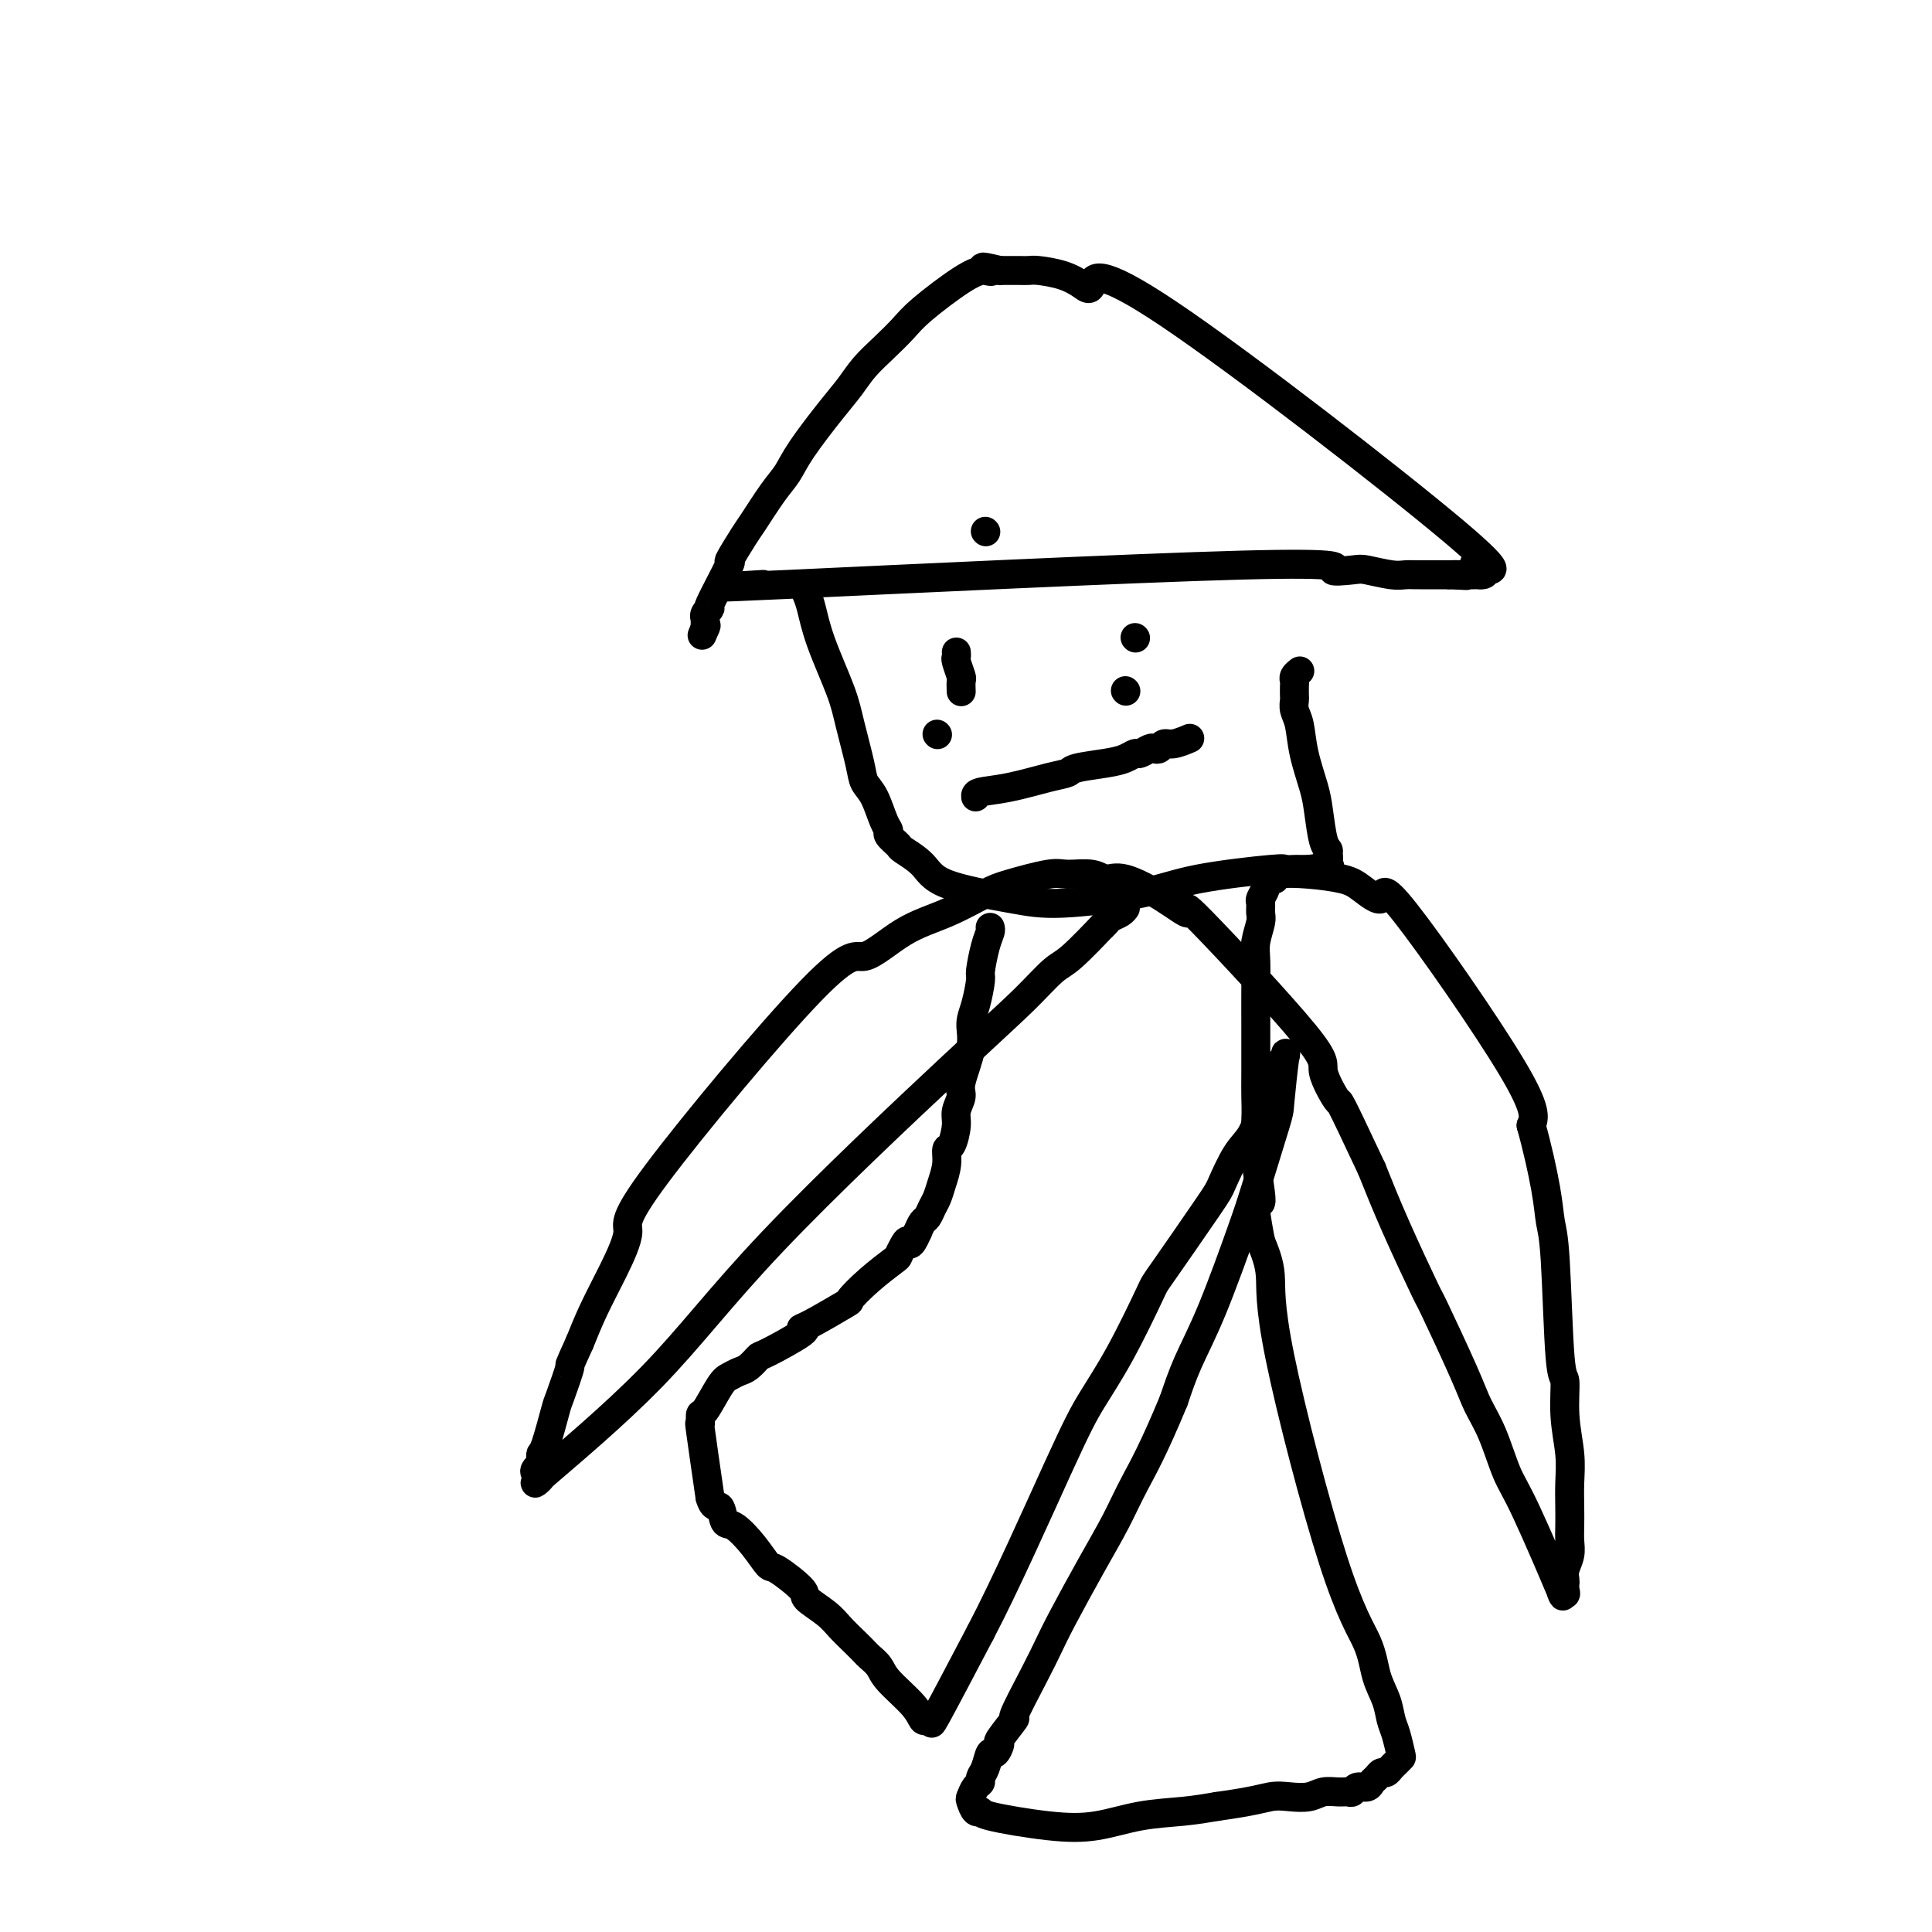 <svg viewBox='0 0 400 400' version='1.1' xmlns='http://www.w3.org/2000/svg' xmlns:xlink='http://www.w3.org/1999/xlink'><g fill='none' stroke='#000000' stroke-width='6' stroke-linecap='round' stroke-linejoin='round'><path d='M204,110c0.000,0.000 0.100,0.100 0.1,0.1'/><path d='M158,121c-7.984,0.483 -15.968,0.966 5,0c20.968,-0.966 70.889,-3.379 94,-4c23.111,-0.621 19.414,0.552 19,1c-0.414,0.448 2.456,0.173 4,0c1.544,-0.173 1.761,-0.242 3,0c1.239,0.242 3.501,0.797 5,1c1.499,0.203 2.236,0.054 3,0c0.764,-0.054 1.556,-0.015 2,0c0.444,0.015 0.542,0.004 1,0c0.458,-0.004 1.277,-0.001 2,0c0.723,0.001 1.349,0.000 2,0c0.651,-0.000 1.325,-0.000 2,0'/><path d='M300,119c6.785,0.309 2.248,0.083 1,0c-1.248,-0.083 0.793,-0.022 2,0c1.207,0.022 1.581,0.004 2,0c0.419,-0.004 0.883,0.004 1,0c0.117,-0.004 -0.114,-0.022 0,0c0.114,0.022 0.574,0.085 1,0c0.426,-0.085 0.819,-0.316 0,-1c-0.819,-0.684 -2.851,-1.821 -1,-1c1.851,0.821 7.586,3.601 -5,-7c-12.586,-10.601 -43.491,-34.581 -59,-45c-15.509,-10.419 -15.622,-7.275 -16,-6c-0.378,1.275 -1.021,0.681 -2,0c-0.979,-0.681 -2.293,-1.451 -4,-2c-1.707,-0.549 -3.808,-0.879 -5,-1c-1.192,-0.121 -1.474,-0.032 -2,0c-0.526,0.032 -1.295,0.009 -2,0c-0.705,-0.009 -1.344,-0.002 -2,0c-0.656,0.002 -1.328,0.001 -2,0'/><path d='M207,56c-5.814,-1.395 -2.849,-0.383 -2,0c0.849,0.383 -0.418,0.135 -1,0c-0.582,-0.135 -0.479,-0.158 -1,0c-0.521,0.158 -1.665,0.495 -4,2c-2.335,1.505 -5.860,4.177 -8,6c-2.140,1.823 -2.895,2.798 -4,4c-1.105,1.202 -2.561,2.631 -4,4c-1.439,1.369 -2.860,2.677 -4,4c-1.140,1.323 -1.998,2.662 -3,4c-1.002,1.338 -2.149,2.677 -4,5c-1.851,2.323 -4.405,5.630 -6,8c-1.595,2.370 -2.229,3.804 -3,5c-0.771,1.196 -1.677,2.155 -3,4c-1.323,1.845 -3.064,4.576 -4,6c-0.936,1.424 -1.069,1.540 -2,3c-0.931,1.460 -2.660,4.264 -3,5c-0.340,0.736 0.707,-0.598 0,1c-0.707,1.598 -3.170,6.126 -4,8c-0.830,1.874 -0.026,1.094 0,1c0.026,-0.094 -0.725,0.500 -1,1c-0.275,0.500 -0.074,0.907 0,1c0.074,0.093 0.020,-0.129 0,0c-0.020,0.129 -0.006,0.608 0,1c0.006,0.392 0.003,0.696 0,1'/><path d='M146,130c-1.244,2.956 -0.356,0.844 0,0c0.356,-0.844 0.178,-0.422 0,0'/><path d='M167,123c0.305,0.737 0.611,1.474 1,3c0.389,1.526 0.863,3.840 2,7c1.137,3.160 2.937,7.165 4,10c1.063,2.835 1.387,4.500 2,7c0.613,2.500 1.513,5.836 2,8c0.487,2.164 0.559,3.156 1,4c0.441,0.844 1.250,1.540 2,3c0.750,1.460 1.441,3.685 2,5c0.559,1.315 0.986,1.719 1,2c0.014,0.281 -0.385,0.438 0,1c0.385,0.562 1.552,1.530 2,2c0.448,0.470 0.175,0.443 1,1c0.825,0.557 2.749,1.699 4,3c1.251,1.301 1.829,2.760 5,4c3.171,1.240 8.935,2.262 13,3c4.065,0.738 6.432,1.193 11,1c4.568,-0.193 11.336,-1.032 16,-2c4.664,-0.968 7.224,-2.063 12,-3c4.776,-0.937 11.769,-1.715 15,-2c3.231,-0.285 2.701,-0.076 3,0c0.299,0.076 1.427,0.021 2,0c0.573,-0.021 0.592,-0.006 1,0c0.408,0.006 1.204,0.003 2,0'/><path d='M271,180c8.073,-1.100 2.755,-0.350 1,0c-1.755,0.350 0.051,0.301 1,0c0.949,-0.301 1.040,-0.854 1,-1c-0.040,-0.146 -0.210,0.116 0,0c0.210,-0.116 0.799,-0.611 1,-1c0.201,-0.389 0.013,-0.674 0,-1c-0.013,-0.326 0.147,-0.693 0,-1c-0.147,-0.307 -0.603,-0.554 -1,-2c-0.397,-1.446 -0.737,-4.092 -1,-6c-0.263,-1.908 -0.449,-3.079 -1,-5c-0.551,-1.921 -1.468,-4.594 -2,-7c-0.532,-2.406 -0.678,-4.546 -1,-6c-0.322,-1.454 -0.818,-2.221 -1,-3c-0.182,-0.779 -0.050,-1.571 0,-2c0.050,-0.429 0.017,-0.497 0,-1c-0.017,-0.503 -0.018,-1.441 0,-2c0.018,-0.559 0.056,-0.737 0,-1c-0.056,-0.263 -0.208,-0.609 0,-1c0.208,-0.391 0.774,-0.826 1,-1c0.226,-0.174 0.113,-0.087 0,0'/><path d='M194,152c0.000,0.000 0.100,0.100 0.1,0.1'/><path d='M233,143c0.000,0.000 0.100,0.100 0.1,0.1'/><path d='M198,135c0.030,0.397 0.061,0.793 0,1c-0.061,0.207 -0.212,0.223 0,1c0.212,0.777 0.789,2.313 1,3c0.211,0.687 0.057,0.524 0,1c-0.057,0.476 -0.015,1.590 0,2c0.015,0.410 0.004,0.117 0,0c-0.004,-0.117 -0.002,-0.059 0,0'/><path d='M235,132c0.000,0.000 0.100,0.100 0.1,0.1'/><path d='M202,165c-0.045,-0.364 -0.090,-0.727 1,-1c1.090,-0.273 3.316,-0.454 6,-1c2.684,-0.546 5.825,-1.455 8,-2c2.175,-0.545 3.385,-0.724 4,-1c0.615,-0.276 0.636,-0.647 2,-1c1.364,-0.353 4.071,-0.687 6,-1c1.929,-0.313 3.080,-0.606 4,-1c0.920,-0.394 1.609,-0.889 2,-1c0.391,-0.111 0.486,0.162 1,0c0.514,-0.162 1.449,-0.760 2,-1c0.551,-0.240 0.719,-0.120 1,0c0.281,0.120 0.675,0.242 1,0c0.325,-0.242 0.582,-0.848 1,-1c0.418,-0.152 0.997,0.152 2,0c1.003,-0.152 2.429,-0.758 3,-1c0.571,-0.242 0.285,-0.121 0,0'/><path d='M205,192c0.081,0.227 0.163,0.455 0,1c-0.163,0.545 -0.570,1.408 -1,3c-0.430,1.592 -0.884,3.913 -1,5c-0.116,1.087 0.105,0.938 0,2c-0.105,1.062 -0.535,3.333 -1,5c-0.465,1.667 -0.966,2.729 -1,4c-0.034,1.271 0.398,2.751 0,5c-0.398,2.249 -1.626,5.269 -2,7c-0.374,1.731 0.106,2.175 0,3c-0.106,0.825 -0.798,2.033 -1,3c-0.202,0.967 0.087,1.693 0,3c-0.087,1.307 -0.548,3.193 -1,4c-0.452,0.807 -0.895,0.533 -1,1c-0.105,0.467 0.126,1.673 0,3c-0.126,1.327 -0.611,2.775 -1,4c-0.389,1.225 -0.682,2.229 -1,3c-0.318,0.771 -0.663,1.310 -1,2c-0.337,0.690 -0.668,1.532 -1,2c-0.332,0.468 -0.666,0.562 -1,1c-0.334,0.438 -0.667,1.219 -1,2'/><path d='M190,255c-1.646,3.827 -1.762,2.396 -2,2c-0.238,-0.396 -0.598,0.245 -1,1c-0.402,0.755 -0.848,1.624 -1,2c-0.152,0.376 -0.012,0.258 -1,1c-0.988,0.742 -3.104,2.342 -5,4c-1.896,1.658 -3.573,3.372 -4,4c-0.427,0.628 0.397,0.169 -1,1c-1.397,0.831 -5.014,2.953 -7,4c-1.986,1.047 -2.342,1.019 -2,1c0.342,-0.019 1.382,-0.030 0,1c-1.382,1.030 -5.186,3.102 -7,4c-1.814,0.898 -1.640,0.621 -2,1c-0.360,0.379 -1.256,1.412 -2,2c-0.744,0.588 -1.338,0.729 -2,1c-0.662,0.271 -1.392,0.670 -2,1c-0.608,0.330 -1.092,0.589 -2,2c-0.908,1.411 -2.238,3.972 -3,5c-0.762,1.028 -0.957,0.523 -1,1c-0.043,0.477 0.065,1.936 0,2c-0.065,0.064 -0.304,-1.267 0,1c0.304,2.267 1.152,8.134 2,14'/><path d='M147,310c0.720,2.595 1.520,1.582 2,2c0.480,0.418 0.639,2.266 1,3c0.361,0.734 0.925,0.354 2,1c1.075,0.646 2.663,2.318 4,4c1.337,1.682 2.424,3.374 3,4c0.576,0.626 0.643,0.187 2,1c1.357,0.813 4.005,2.879 5,4c0.995,1.121 0.336,1.298 1,2c0.664,0.702 2.649,1.927 4,3c1.351,1.073 2.067,1.992 3,3c0.933,1.008 2.081,2.105 3,3c0.919,0.895 1.608,1.586 2,2c0.392,0.414 0.486,0.549 1,1c0.514,0.451 1.447,1.218 2,2c0.553,0.782 0.727,1.580 2,3c1.273,1.420 3.645,3.461 5,5c1.355,1.539 1.695,2.575 2,3c0.305,0.425 0.577,0.238 1,0c0.423,-0.238 0.999,-0.525 1,0c0.001,0.525 -0.571,1.864 1,-1c1.571,-2.864 5.286,-9.932 9,-17'/><path d='M203,338c5.128,-9.748 11.947,-25.119 16,-34c4.053,-8.881 5.338,-11.273 7,-14c1.662,-2.727 3.701,-5.791 6,-10c2.299,-4.209 4.860,-9.564 6,-12c1.140,-2.436 0.861,-1.952 3,-5c2.139,-3.048 6.695,-9.628 9,-13c2.305,-3.372 2.358,-3.538 3,-5c0.642,-1.462 1.874,-4.222 3,-6c1.126,-1.778 2.148,-2.574 3,-4c0.852,-1.426 1.535,-3.481 2,-5c0.465,-1.519 0.712,-2.501 1,-3c0.288,-0.499 0.617,-0.515 1,-1c0.383,-0.485 0.820,-1.440 1,-2c0.180,-0.560 0.104,-0.726 0,-1c-0.104,-0.274 -0.237,-0.656 0,-1c0.237,-0.344 0.844,-0.648 1,-1c0.156,-0.352 -0.141,-0.750 0,-1c0.141,-0.250 0.718,-0.353 1,-1c0.282,-0.647 0.269,-1.839 0,0c-0.269,1.839 -0.794,6.708 -1,9c-0.206,2.292 -0.092,2.007 -1,5c-0.908,2.993 -2.837,9.263 -4,13c-1.163,3.737 -1.559,4.940 -3,9c-1.441,4.060 -3.926,10.978 -6,16c-2.074,5.022 -3.735,8.149 -5,11c-1.265,2.851 -2.132,5.425 -3,8'/><path d='M243,290c-4.257,10.276 -6.400,13.966 -8,17c-1.600,3.034 -2.656,5.412 -4,8c-1.344,2.588 -2.975,5.385 -5,9c-2.025,3.615 -4.445,8.047 -6,11c-1.555,2.953 -2.246,4.428 -3,6c-0.754,1.572 -1.570,3.242 -3,6c-1.430,2.758 -3.472,6.604 -4,8c-0.528,1.396 0.458,0.343 0,1c-0.458,0.657 -2.360,3.023 -3,4c-0.640,0.977 -0.018,0.566 0,1c0.018,0.434 -0.569,1.713 -1,2c-0.431,0.287 -0.707,-0.419 -1,0c-0.293,0.419 -0.604,1.962 -1,3c-0.396,1.038 -0.877,1.572 -1,2c-0.123,0.428 0.113,0.749 0,1c-0.113,0.251 -0.576,0.431 -1,1c-0.424,0.569 -0.810,1.527 -1,2c-0.190,0.473 -0.186,0.459 0,1c0.186,0.541 0.552,1.635 1,2c0.448,0.365 0.976,-0.000 1,0c0.024,0.000 -0.456,0.365 2,1c2.456,0.635 7.849,1.540 12,2c4.151,0.460 7.061,0.474 10,0c2.939,-0.474 5.907,-1.435 9,-2c3.093,-0.565 6.312,-0.733 9,-1c2.688,-0.267 4.844,-0.634 7,-1'/><path d='M252,374c7.718,-1.067 9.514,-1.736 11,-2c1.486,-0.264 2.664,-0.124 4,0c1.336,0.124 2.830,0.230 4,0c1.170,-0.230 2.014,-0.798 3,-1c0.986,-0.202 2.113,-0.039 3,0c0.887,0.039 1.533,-0.045 2,0c0.467,0.045 0.755,0.220 1,0c0.245,-0.220 0.447,-0.833 1,-1c0.553,-0.167 1.458,0.114 2,0c0.542,-0.114 0.723,-0.622 1,-1c0.277,-0.378 0.651,-0.626 1,-1c0.349,-0.374 0.671,-0.874 1,-1c0.329,-0.126 0.663,0.124 1,0c0.337,-0.124 0.676,-0.620 1,-1c0.324,-0.380 0.634,-0.642 1,-1c0.366,-0.358 0.790,-0.811 1,-1c0.210,-0.189 0.207,-0.113 0,-1c-0.207,-0.887 -0.619,-2.737 -1,-4c-0.381,-1.263 -0.731,-1.940 -1,-3c-0.269,-1.060 -0.458,-2.503 -1,-4c-0.542,-1.497 -1.436,-3.049 -2,-5c-0.564,-1.951 -0.798,-4.302 -2,-7c-1.202,-2.698 -3.374,-5.744 -7,-17c-3.626,-11.256 -8.707,-30.723 -11,-42c-2.293,-11.277 -1.798,-14.365 -2,-17c-0.202,-2.635 -1.101,-4.818 -2,-7'/><path d='M261,257c-2.260,-11.587 -0.409,-7.556 0,-8c0.409,-0.444 -0.622,-5.363 -1,-9c-0.378,-3.637 -0.101,-5.993 0,-8c0.101,-2.007 0.027,-3.664 0,-5c-0.027,-1.336 -0.008,-2.352 0,-5c0.008,-2.648 0.006,-6.930 0,-10c-0.006,-3.070 -0.016,-4.930 0,-7c0.016,-2.070 0.057,-4.352 0,-6c-0.057,-1.648 -0.213,-2.664 0,-4c0.213,-1.336 0.793,-2.992 1,-4c0.207,-1.008 0.041,-1.369 0,-2c-0.041,-0.631 0.044,-1.532 0,-2c-0.044,-0.468 -0.218,-0.503 0,-1c0.218,-0.497 0.828,-1.457 1,-2c0.172,-0.543 -0.095,-0.668 0,-1c0.095,-0.332 0.553,-0.871 1,-1c0.447,-0.129 0.883,0.152 1,0c0.117,-0.152 -0.086,-0.736 1,-1c1.086,-0.264 3.462,-0.208 6,0c2.538,0.208 5.238,0.568 7,1c1.762,0.432 2.585,0.936 4,2c1.415,1.064 3.420,2.687 4,2c0.580,-0.687 -0.267,-3.685 5,3c5.267,6.685 16.648,23.053 22,32c5.352,8.947 4.676,10.474 4,12'/><path d='M317,233c1.251,4.423 2.378,9.481 3,13c0.622,3.519 0.740,5.498 1,7c0.260,1.502 0.662,2.525 1,8c0.338,5.475 0.612,15.401 1,20c0.388,4.599 0.888,3.871 1,5c0.112,1.129 -0.166,4.115 0,7c0.166,2.885 0.776,5.668 1,8c0.224,2.332 0.061,4.213 0,6c-0.061,1.787 -0.020,3.479 0,5c0.020,1.521 0.019,2.869 0,4c-0.019,1.131 -0.058,2.043 0,3c0.058,0.957 0.211,1.957 0,3c-0.211,1.043 -0.787,2.128 -1,3c-0.213,0.872 -0.062,1.533 0,2c0.062,0.467 0.037,0.742 0,1c-0.037,0.258 -0.085,0.498 0,1c0.085,0.502 0.305,1.264 0,1c-0.305,-0.264 -1.134,-1.556 -1,-1c0.134,0.556 1.231,2.961 0,0c-1.231,-2.961 -4.790,-11.286 -7,-16c-2.210,-4.714 -3.069,-5.815 -4,-8c-0.931,-2.185 -1.933,-5.454 -3,-8c-1.067,-2.546 -2.199,-4.368 -3,-6c-0.801,-1.632 -1.270,-3.076 -3,-7c-1.730,-3.924 -4.721,-10.330 -6,-13c-1.279,-2.670 -0.844,-1.603 -2,-4c-1.156,-2.397 -3.902,-8.256 -6,-13c-2.098,-4.744 -3.549,-8.372 -5,-12'/><path d='M284,242c-7.568,-16.143 -6.486,-13.499 -7,-14c-0.514,-0.501 -2.622,-4.145 -3,-6c-0.378,-1.855 0.976,-1.920 -4,-8c-4.976,-6.080 -16.281,-18.174 -21,-23c-4.719,-4.826 -2.851,-2.383 -3,-2c-0.149,0.383 -2.316,-1.294 -5,-3c-2.684,-1.706 -5.886,-3.439 -8,-4c-2.114,-0.561 -3.139,0.052 -4,0c-0.861,-0.052 -1.556,-0.770 -3,-1c-1.444,-0.230 -3.636,0.028 -5,0c-1.364,-0.028 -1.901,-0.342 -4,0c-2.099,0.342 -5.759,1.339 -8,2c-2.241,0.661 -3.062,0.987 -5,2c-1.938,1.013 -4.991,2.712 -8,4c-3.009,1.288 -5.974,2.164 -9,4c-3.026,1.836 -6.115,4.631 -8,5c-1.885,0.369 -2.567,-1.688 -11,7c-8.433,8.688 -24.619,28.121 -32,38c-7.381,9.879 -5.958,10.205 -6,12c-0.042,1.795 -1.550,5.060 -3,8c-1.450,2.940 -2.843,5.554 -4,8c-1.157,2.446 -2.079,4.723 -3,7'/><path d='M120,278c-2.816,6.203 -1.854,4.211 -2,5c-0.146,0.789 -1.398,4.358 -2,6c-0.602,1.642 -0.553,1.357 -1,3c-0.447,1.643 -1.391,5.214 -2,7c-0.609,1.786 -0.883,1.789 -1,2c-0.117,0.211 -0.076,0.632 0,1c0.076,0.368 0.188,0.684 0,1c-0.188,0.316 -0.677,0.631 -1,1c-0.323,0.369 -0.479,0.791 0,1c0.479,0.209 1.594,0.204 1,1c-0.594,0.796 -2.899,2.392 1,-1c3.899,-3.392 14.000,-11.774 22,-20c8.000,-8.226 13.900,-16.297 25,-28c11.100,-11.703 27.400,-27.040 37,-36c9.600,-8.960 12.501,-11.545 15,-14c2.499,-2.455 4.596,-4.780 6,-6c1.404,-1.220 2.115,-1.335 4,-3c1.885,-1.665 4.942,-4.880 6,-6c1.058,-1.120 0.115,-0.146 0,0c-0.115,0.146 0.596,-0.535 1,-1c0.404,-0.465 0.500,-0.712 1,-1c0.500,-0.288 1.404,-0.616 2,-1c0.596,-0.384 0.885,-0.824 1,-1c0.115,-0.176 0.058,-0.088 0,0'/></g>
</svg>